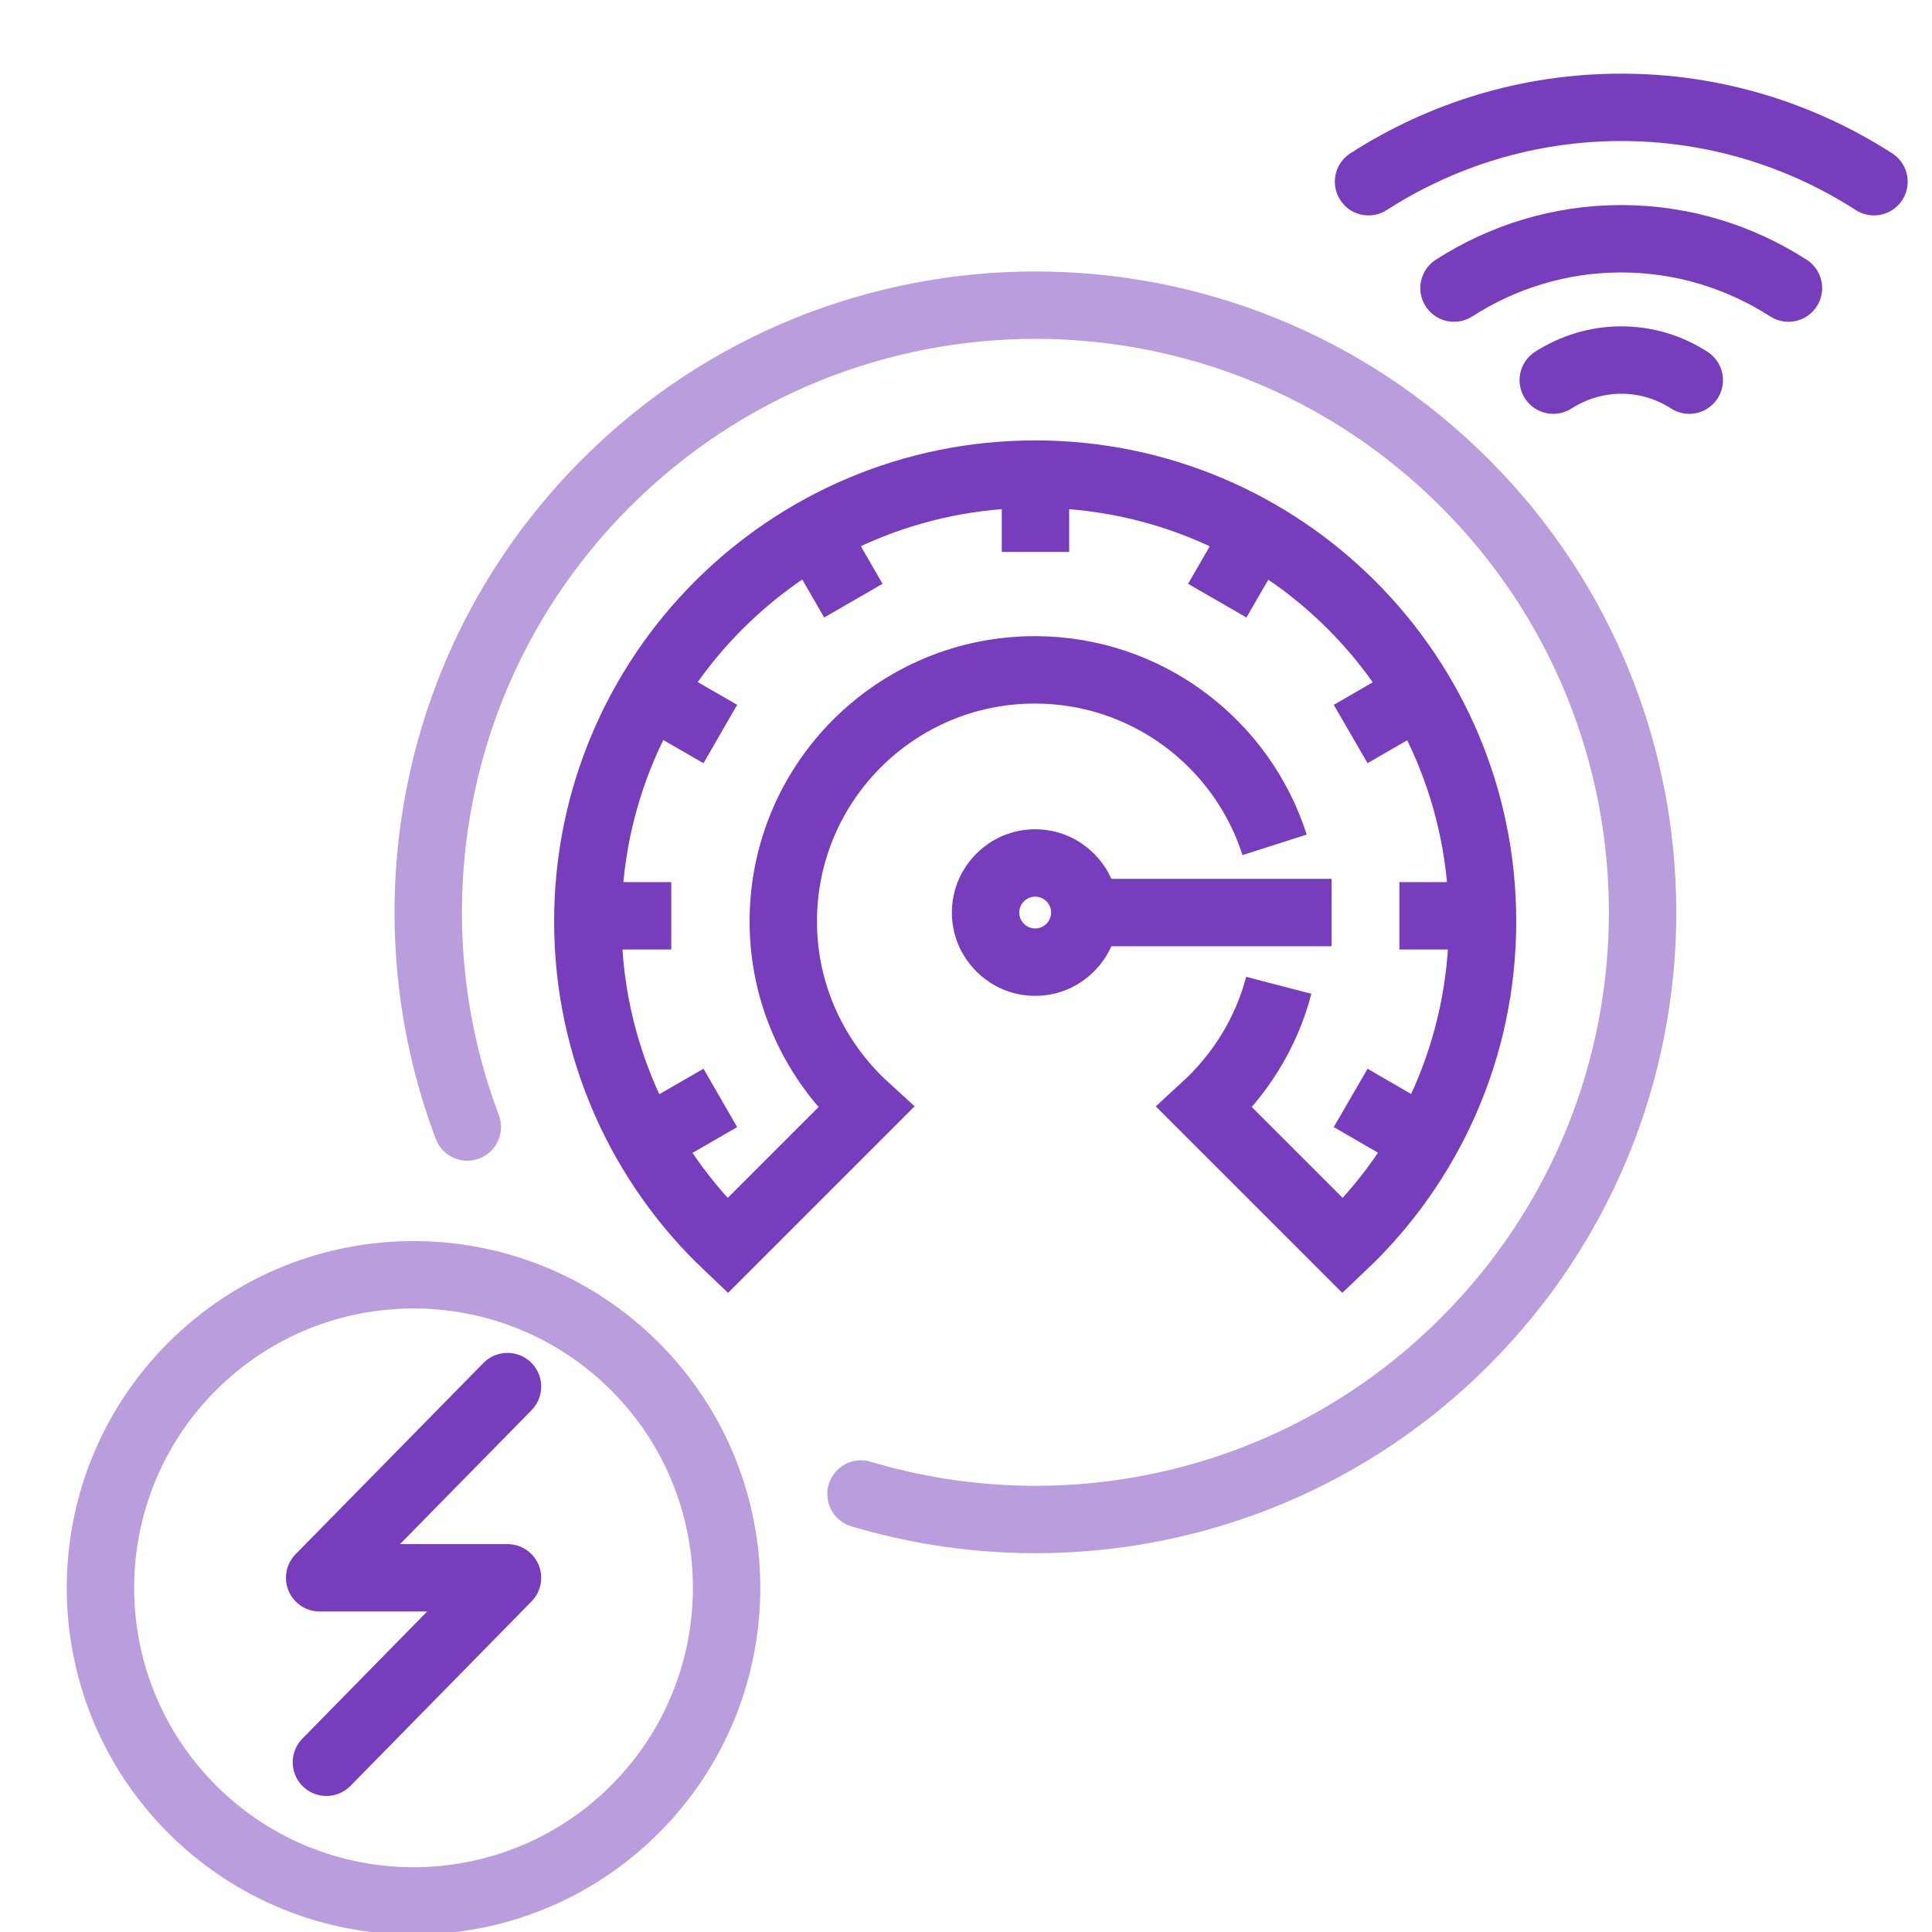 <svg width="86" height="86" viewBox="0 0 86 86" fill="none" xmlns="http://www.w3.org/2000/svg">
<g clip-path="url(#clip0_15900_1267)">
<path opacity="0.5" d="M38.326 66.504C47.537 69.257 57.926 66.997 65.201 59.722C75.756 49.167 75.756 32.055 65.201 21.5C54.646 10.945 37.534 10.945 26.979 21.5C19.228 29.25 17.169 40.537 20.801 50.166" stroke="#773DBD" stroke-width="3" stroke-miterlimit="10" stroke-linecap="round"/>
<path d="M56.922 43.86C56.367 45.989 55.19 47.853 53.616 49.295L59.778 55.456C63.599 51.833 65.993 46.703 65.993 41.017C65.993 30.016 57.081 21.104 46.079 21.104C35.078 21.104 26.166 30.016 26.166 41.017C26.166 46.703 28.559 51.833 32.381 55.456L38.542 49.295C36.295 47.245 34.867 44.297 34.867 41.017C34.867 34.829 39.878 29.818 46.066 29.818C51.064 29.818 55.296 33.097 56.737 37.606" stroke="#773DBD" stroke-width="3" stroke-miterlimit="10"/>
<path d="M46.092 21.104V24.568" stroke="#773DBD" stroke-width="3" stroke-miterlimit="10"/>
<path d="M36.254 23.735L37.986 26.737" stroke="#773DBD" stroke-width="3" stroke-miterlimit="10"/>
<path d="M29.062 30.942L32.064 32.674" stroke="#773DBD" stroke-width="3" stroke-miterlimit="10"/>
<path d="M26.43 40.766H29.881" stroke="#773DBD" stroke-width="3" stroke-miterlimit="10"/>
<path d="M29.062 50.604L32.064 48.872" stroke="#773DBD" stroke-width="3" stroke-miterlimit="10"/>
<path d="M63.111 50.604L60.123 48.872" stroke="#773DBD" stroke-width="3" stroke-miterlimit="10"/>
<path d="M65.755 40.766H62.291" stroke="#773DBD" stroke-width="3" stroke-miterlimit="10"/>
<path d="M63.111 30.942L60.123 32.674" stroke="#773DBD" stroke-width="3" stroke-miterlimit="10"/>
<path d="M55.918 23.735L54.185 26.737" stroke="#773DBD" stroke-width="3" stroke-miterlimit="10"/>
<path d="M48.288 40.621C48.288 41.837 47.296 42.829 46.079 42.829C44.863 42.829 43.871 41.837 43.871 40.621C43.871 39.404 44.863 38.413 46.079 38.413C47.296 38.413 48.288 39.404 48.288 40.621Z" stroke="#773DBD" stroke-width="3" stroke-miterlimit="10"/>
<path d="M48.287 40.621H59.275" stroke="#773DBD" stroke-width="3" stroke-miterlimit="10"/>
<path d="M64.723 12.823C66.874 11.443 69.423 10.628 72.166 10.628C74.91 10.628 77.459 11.443 79.61 12.823" stroke="#773DBD" stroke-width="3" stroke-miterlimit="10" stroke-linecap="round"/>
<path d="M60.918 8.088C64.166 5.999 68.025 4.778 72.168 4.778C76.31 4.778 80.169 5.999 83.417 8.088" stroke="#773DBD" stroke-width="3" stroke-miterlimit="10" stroke-linecap="round"/>
<path d="M69.141 16.921C70.017 16.364 71.052 16.027 72.168 16.027C73.283 16.027 74.318 16.355 75.195 16.921" stroke="#773DBD" stroke-width="3" stroke-miterlimit="10" stroke-linecap="round"/>
<path d="M22.59 61.722L14.229 70.233H22.59L14.53 78.444" stroke="#773DBD" stroke-width="3" stroke-linecap="round" stroke-linejoin="round"/>
<path opacity="0.5" d="M28.262 80.535C33.704 75.092 33.704 66.269 28.262 60.826C22.819 55.384 13.996 55.384 8.553 60.826C3.111 66.269 3.111 75.092 8.553 80.535C13.996 85.977 22.819 85.977 28.262 80.535Z" stroke="#773DBD" stroke-width="3" stroke-miterlimit="10"/>
</g>
<defs>
<clipPath id="clip0_15900_1267">
<rect width="86" height="86" fill="white"/>
</clipPath>
</defs>
</svg>
